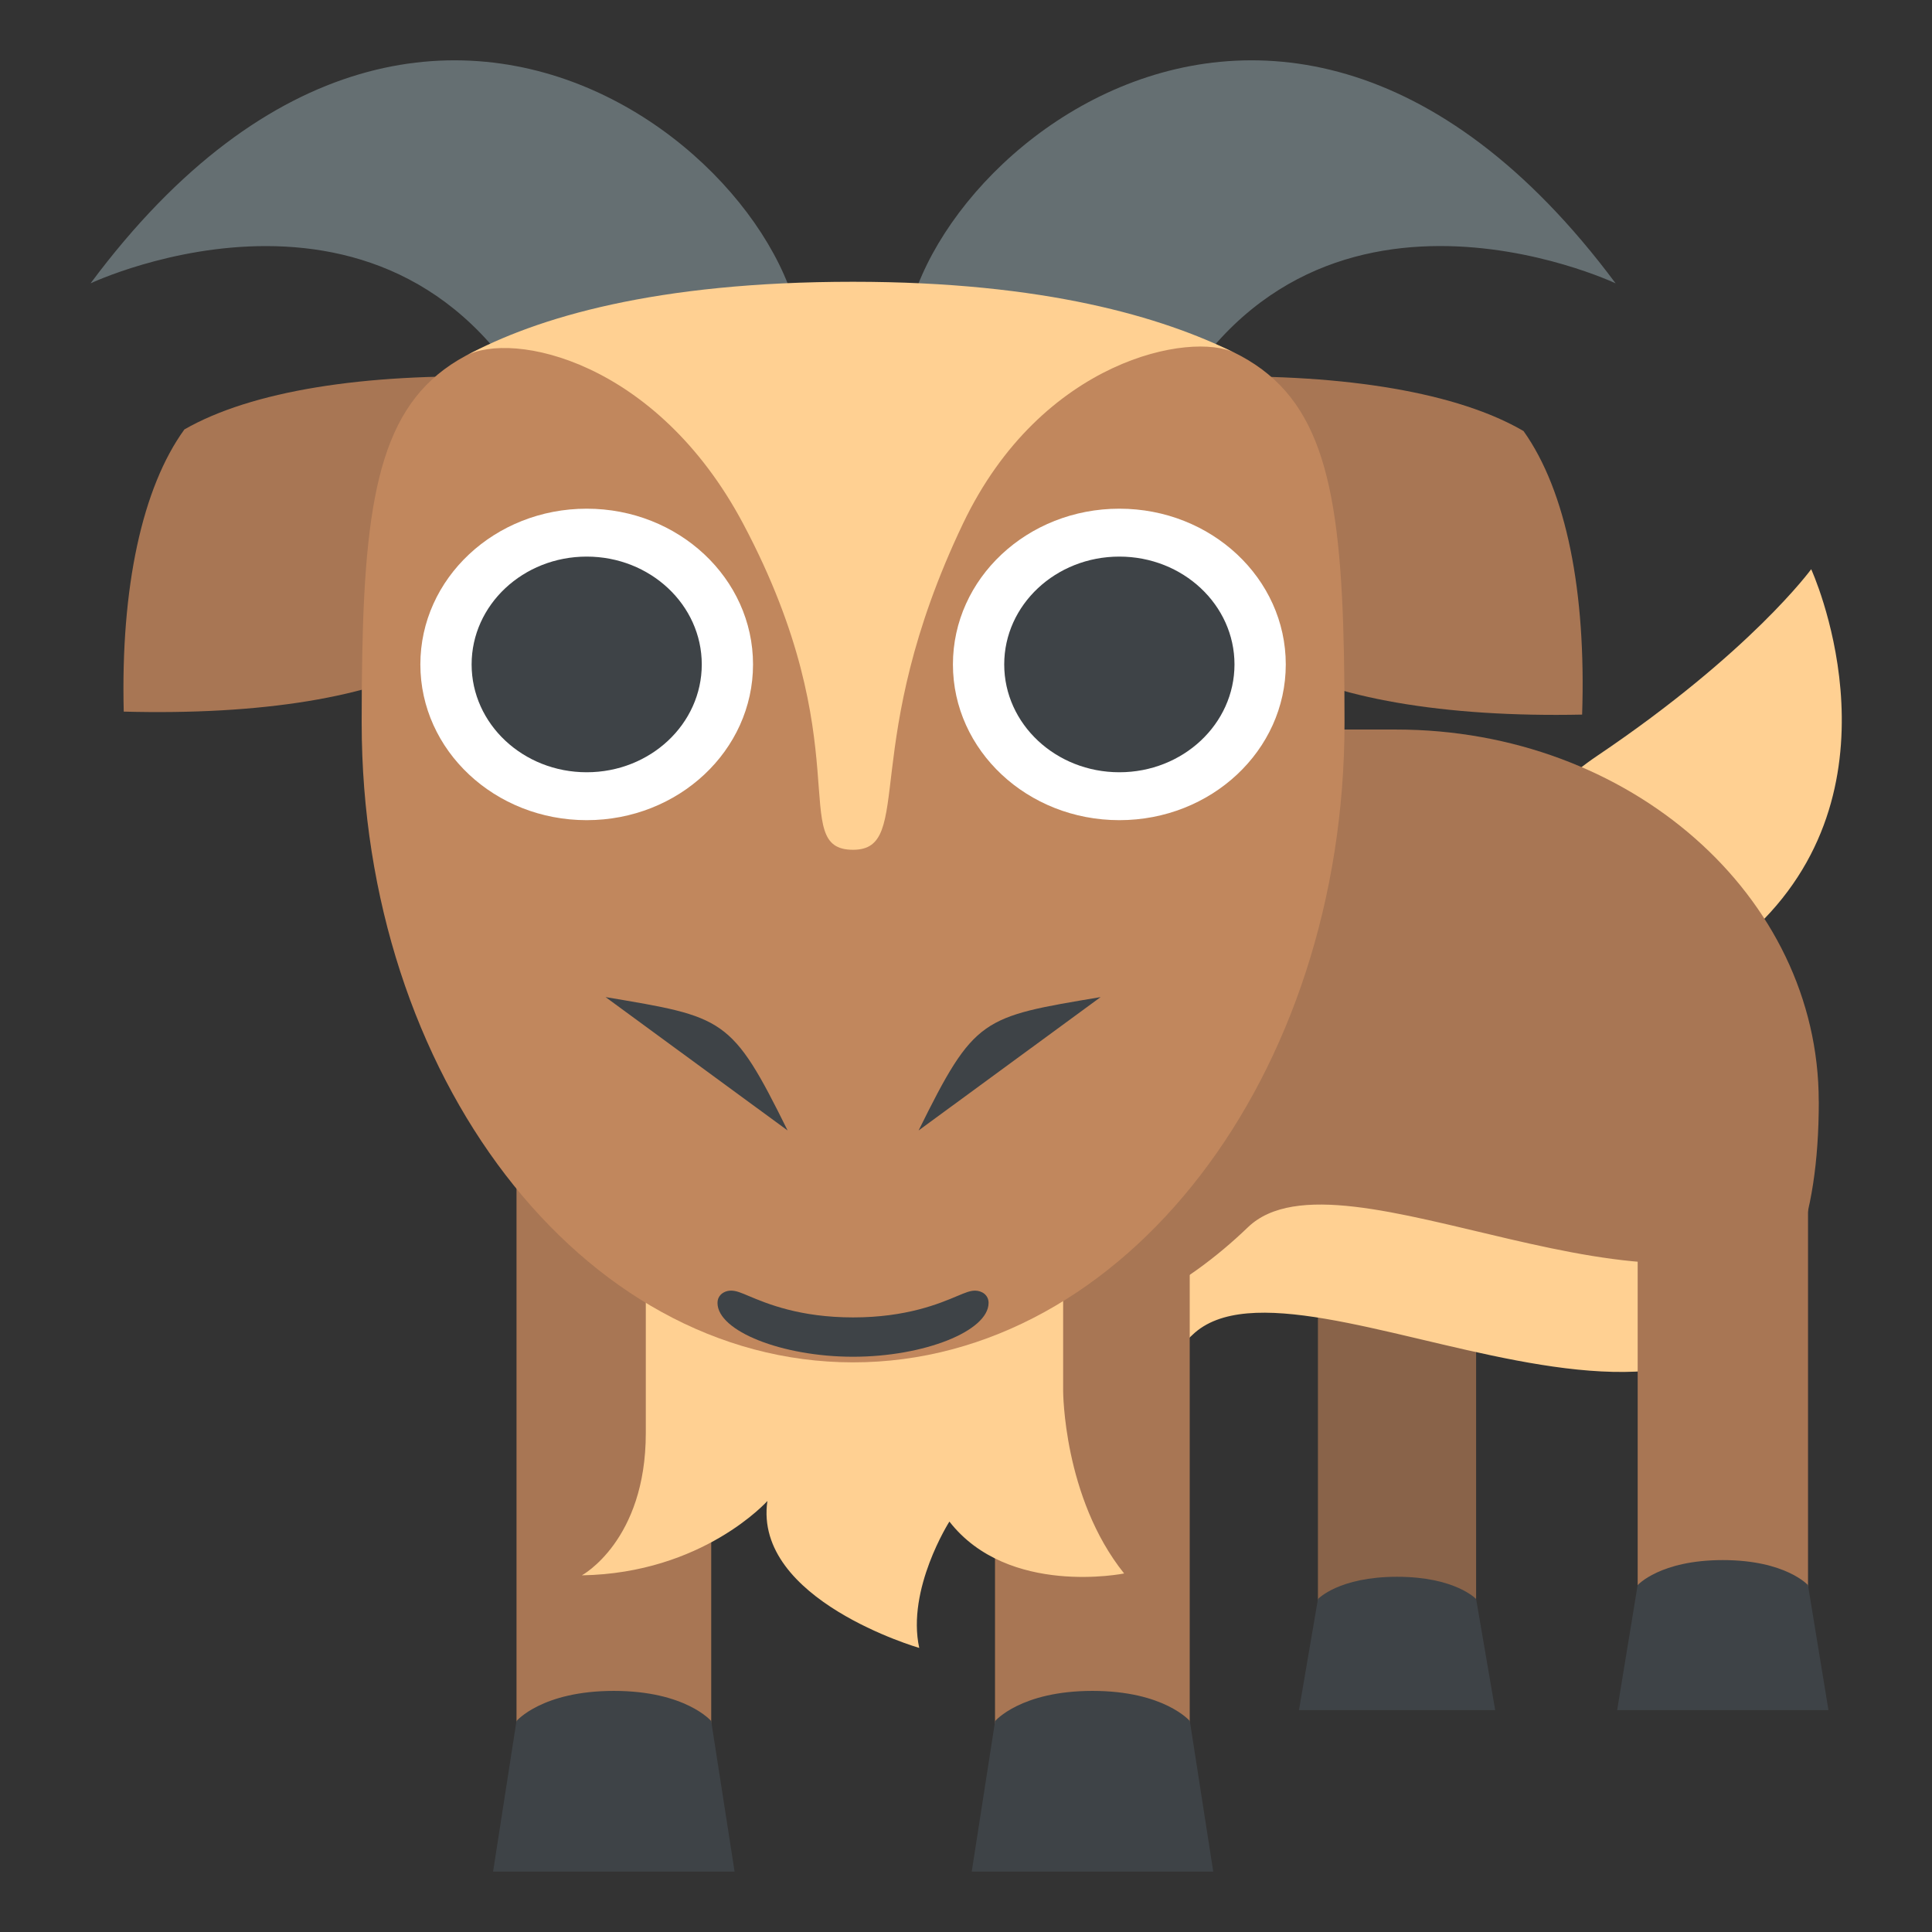 <svg xmlns="http://www.w3.org/2000/svg" viewBox="0 0 64 64" enable-background="new 0 0 64 64"><rect x="0" y="0" width="64" height="64" fill="#333333" stroke="none"/><path fill="#896349" d="m43.658 36.18v16.752c0 2.033 1.173 2.205 2.618 2.205 1.45 0 2.622-.171 2.622-2.205v-16.752h-5.24"/><path fill="#3e4347" d="m49.53 56.651h-6.5l.629-3.68c0 0 .686-.738 2.62-.738 1.934 0 2.62.738 2.62.738l.631 3.68"/><path fill="#ffd092" d="m58.43 30.447c-2.932 3.02-6.591 2.266-8.07 1.366-1.481-.899-1.138-4.289 2.558-6.781 5.083-3.427 7.08-6.176 7.08-6.176s3.109 6.772-1.562 11.591"/><path fill="#a87654" d="m60.25 36.483c0 16.332-16.692 3.537-20.659 7.35-8.606 8.271-18.228-.053-18.228-.053v-19.613h24.885c7.734 0 14 5.505 14 12.316"/><path fill="#ffd092" d="m41.34 40.654c-8.605 8.27-18.228-.053-18.228-.053v-16.434h-1.75v19.613c0 0 9.534 8.71 18.14.439 3.588-3.449 18.25 6.982 20.316-3.822-4.656 4.336-15.399-2.703-18.478.257"/><path fill="#a87654" d="m17.11 34.26v22.699c0 2.756 1.443 2.988 3.223 2.988 1.783 0 3.227-.232 3.227-2.988v-22.699h-6.45"/><path fill="#3e4347" d="m24.334 61.998h-8l.775-4.986c0 0 .844-.999 3.225-.999 2.379 0 3.225.999 3.225.999l.775 4.986"/><path fill="#a87654" d="m32.961 34.26v22.699c0 2.756 1.443 2.988 3.223 2.988 1.785 0 3.227-.232 3.227-2.988v-22.699h-6.45"/><path fill="#3e4347" d="m40.19 61.998h-8l.775-4.986c0 0 .846-.999 3.225-.999 2.381 0 3.225.999 3.225.999l.775 4.986"/><g fill="#656f72"><path d="m30.14 12.849c.871 2.458 6.891 4.356 8.178 1.596 4.677-10.04 15.201-5.059 15.201-5.059-11.779-15.832-25.363-2.137-23.379 3.463"/><path d="m3 9.386c0 0 10.524-4.977 15.2 5.059 1.286 2.76 7.31.861 8.18-1.596 1.982-5.6-11.603-19.295-23.38-3.463"/></g><path fill="#ffd092" d="m31.455 50.41c1.949 2.491 5.783 1.713 5.783 1.713-2.02-2.52-2.02-6.05-2.02-6.05v-9.629h-13.825v11.03c0 3.568-2.118 4.711-2.118 4.711 4.01-.068 6.146-2.463 6.146-2.463-.474 3.277 5.03 4.868 5.03 4.868-.426-1.95.998-4.184.998-4.184"/><g fill="#a87654"><path d="m52.41 23.672c.135-4.062-.52-7.396-1.941-9.393-2.144-1.254-5.842-1.896-10.422-1.801-.135 4.062.518 7.398 1.939 9.395 2.149 1.252 5.843 1.895 10.424 1.799"/><path d="m16.585 12.483c-4.53-.119-8.252.467-10.476 1.742-1.398 1.926-2.114 5.24-2.01 9.348 4.527.12 8.246-.463 10.471-1.739 1.402-1.93 2.113-5.241 2.01-9.351"/></g><path fill="#c1875d" d="m44.539 23.94c0 11.705-7.29 21.19-16.28 21.19-8.992 0-16.278-9.488-16.278-21.19 0-12.621 1.303-13.609 16.278-13.609 14.978 0 16.28.988 16.28 13.609"/><path fill="#ffd092" d="m28.26 28.15c-2.198 0 .259-3.457-3.642-10.802-2.874-5.408-7.643-6.396-9.198-5.556 2.354-1.27 6.288-2.458 12.84-2.458 6.363 0 10.258 1.178 12.633 2.351-1.412-.697-6.379.184-8.994 5.663-3.479 7.294-1.577 10.802-3.639 10.802"/><ellipse fill="#fff" cx="19.435" cy="22.01" rx="5.51" ry="5.159"/><ellipse fill="#3e4347" cx="19.435" cy="22.01" rx="3.812" ry="3.572"/><ellipse fill="#fff" cx="37.08" cy="22.01" rx="5.513" ry="5.159"/><g fill="#3e4347"><ellipse cx="37.08" cy="22.01" rx="3.814" ry="3.572"/><path d="m20.06 33.03c3.941.662 4.174.663 6.03 4.418"/><path d="m36.46 33.03c-3.944.662-4.174.663-6.03 4.418"/><path d="m28.26 44.944c-2.351 0-4.492-.85-4.492-1.783 0-.104.032-.191.099-.264.084-.09.21-.143.353-.143.165 0 .325.068.59.18.586.246 1.677.707 3.451.707 1.771 0 2.861-.461 3.446-.707.265-.111.428-.18.592-.18.223 0 .449.141.449.406-.001.935-2.141 1.784-4.488 1.784"/></g><path fill="#a87654" d="m54.25 36.615v15.853c0 2.287 1.263 2.481 2.819 2.481 1.561 0 2.824-.193 2.824-2.481v-15.853h-5.643"/><path fill="#3e4347" d="m60.57 56.651h-7l.679-4.141c0 0 .739-.83 2.821-.83s2.822.83 2.822.83l.678 4.141"/></svg>